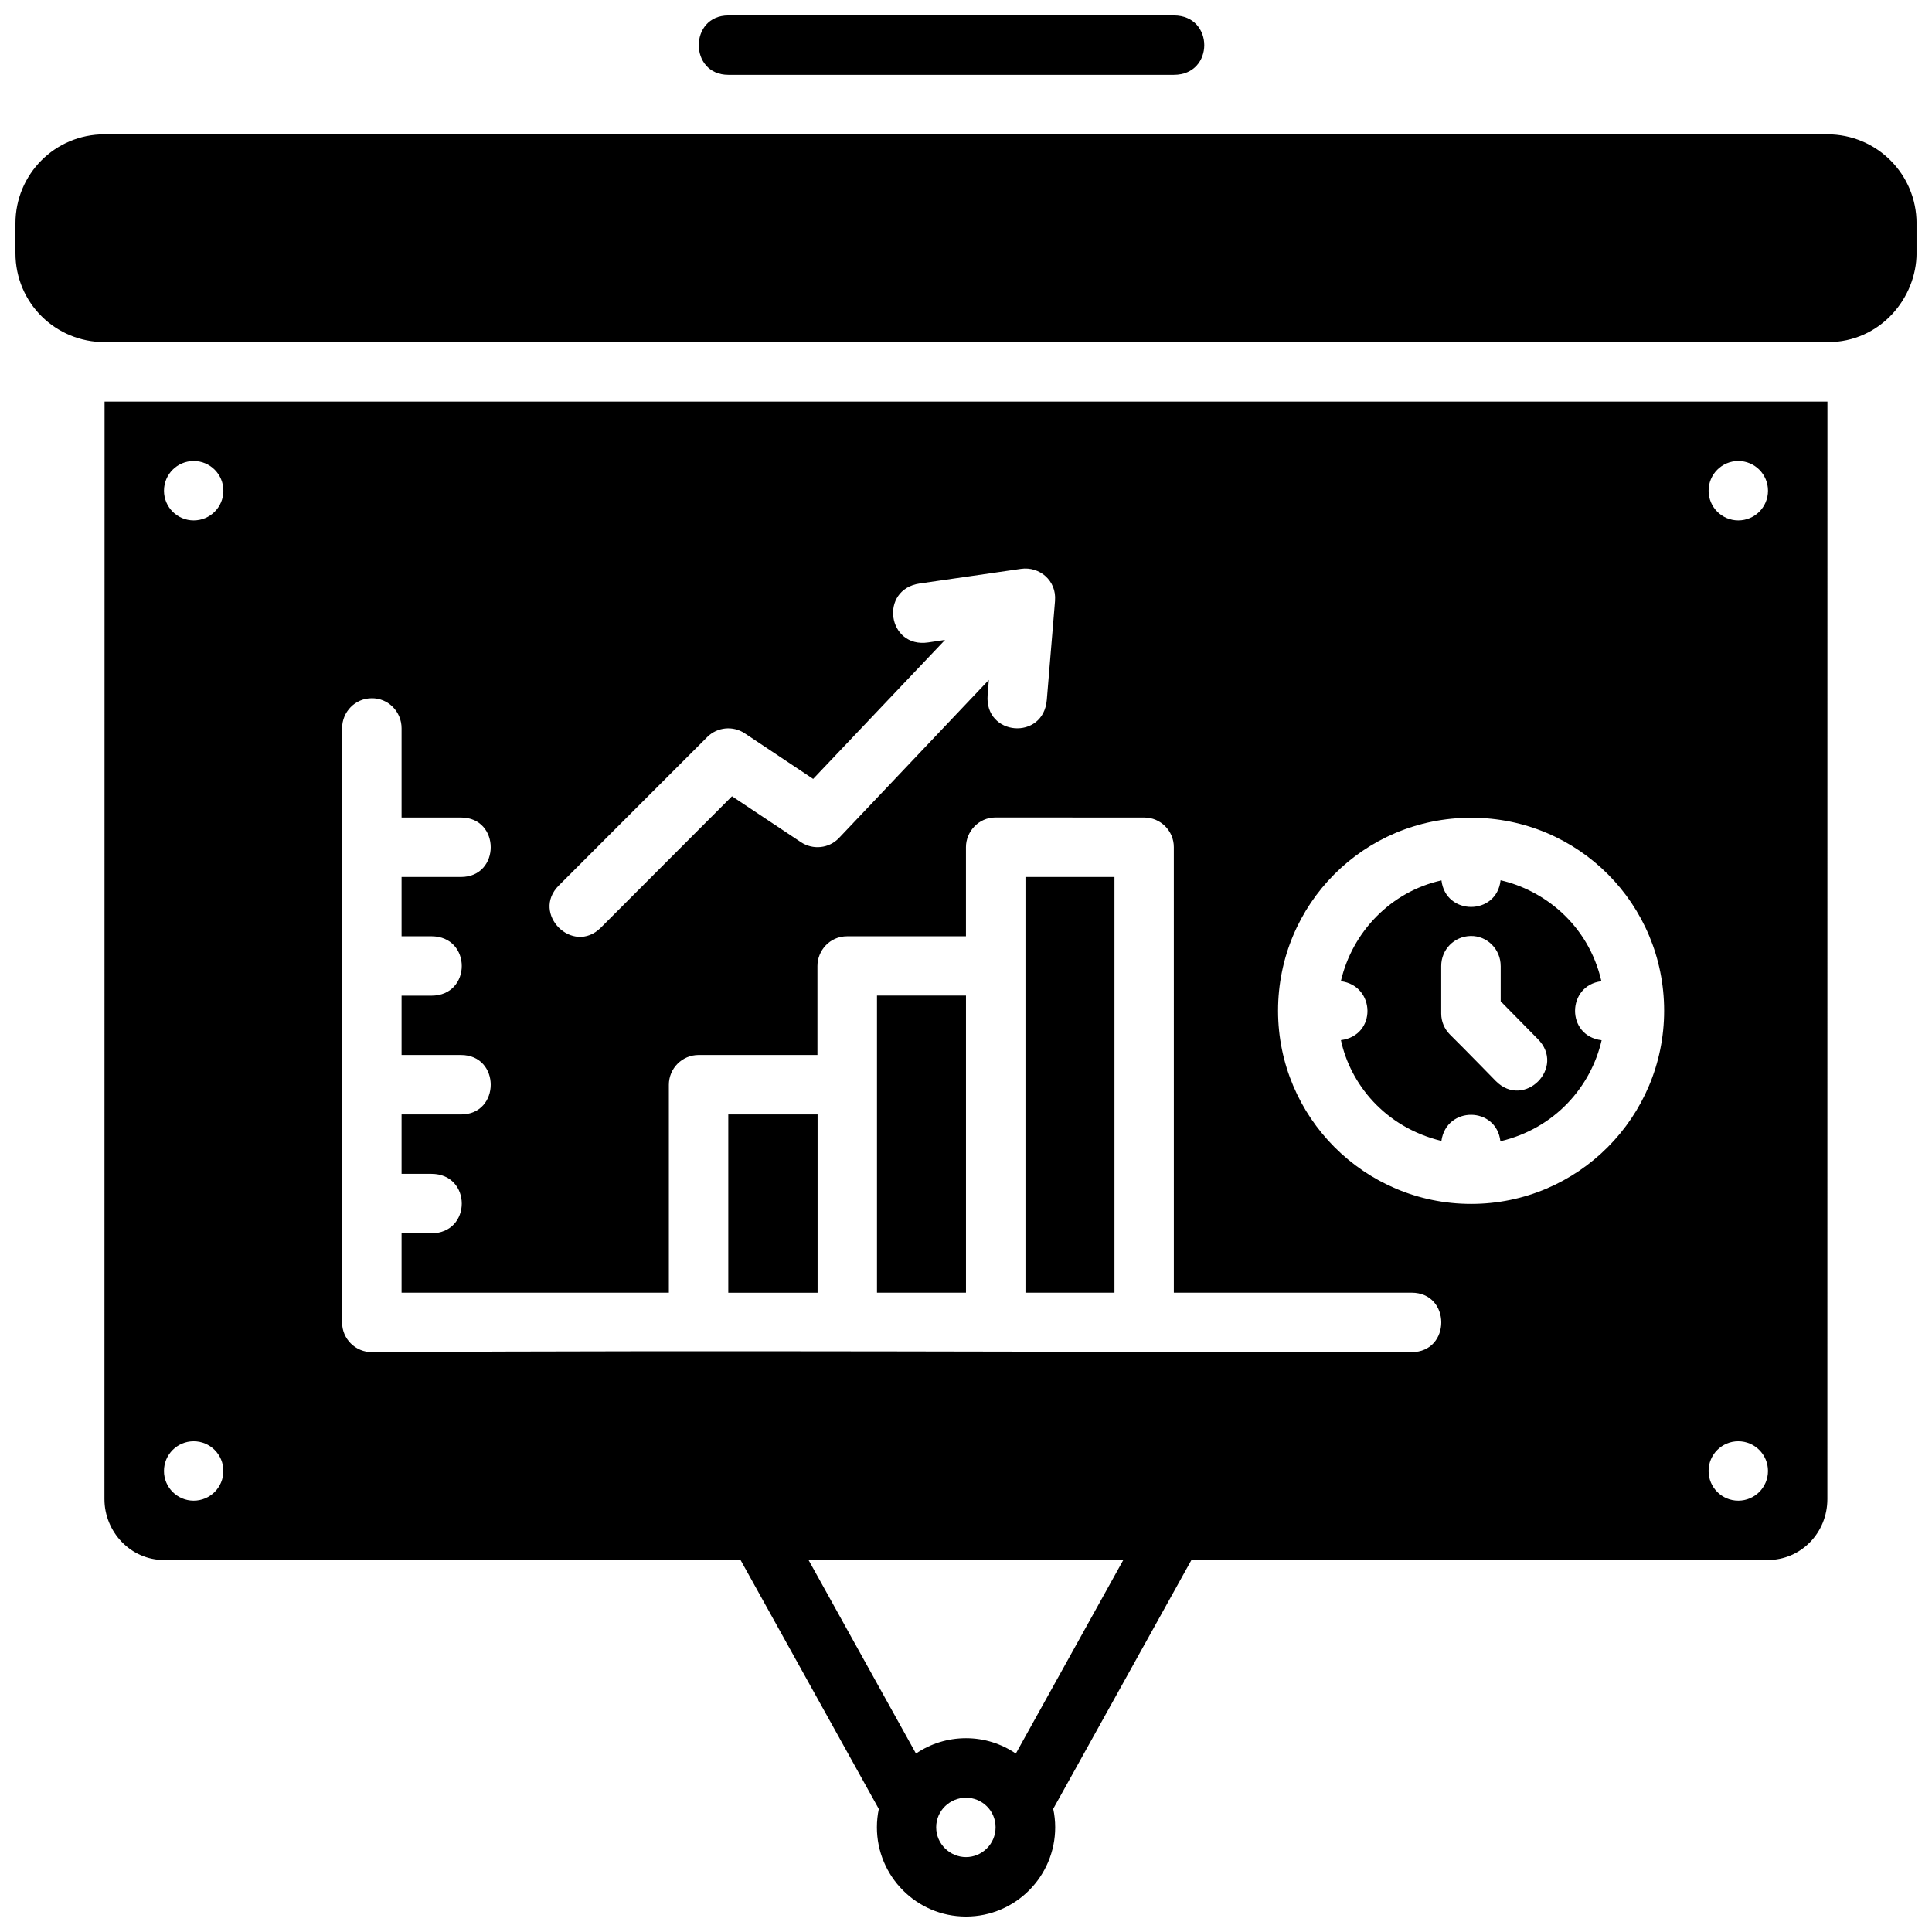 <?xml version="1.0" encoding="UTF-8"?>
<!-- Uploaded to: SVG Repo, www.svgrepo.com, Generator: SVG Repo Mixer Tools -->
<svg width="800px" height="800px" version="1.1" viewBox="144 144 512 512" xmlns="http://www.w3.org/2000/svg">
 <defs>
  <clipPath id="a">
   <path d="m148.09 148.09h503.81v503.81h-503.81z"/>
  </clipPath>
 </defs>
 <g clip-path="url(#a)">
  <path d="m337.02 148.09c-10.453 0-10.453 15.742 0 15.742h118.07c10.734 0 10.734-15.742 0-15.742zm-165.34 31.504c-13.164 0-23.586 10.637-23.586 23.586v7.902c0 13.25 10.668 23.59 23.617 23.586 155.76-0.031 316.04 0.012 456.58 0.016 14.137 0 23.617-11.828 23.617-23.602v-7.902c0-12.945-10.453-23.586-23.664-23.586h-456.56zm0.031 70.832-0.031 290.84c0 8.652 6.867 16.16 15.867 16.16h152.71l36.637 65.973c-0.332 1.57-0.508 3.195-0.508 4.859 0 12.949 10.48 23.648 23.617 23.648s23.633-10.695 23.633-23.648c0-1.664-0.18-3.32-0.523-4.891l36.625-65.945h152.7c8.828 0 15.836-7.18 15.836-16.16l0.016-290.84zm23.617 15.746c4.348 0 7.871 3.523 7.871 7.871s-3.523 7.871-7.871 7.871-7.871-3.523-7.871-7.871 3.523-7.871 7.871-7.871zm409.34 0c4.348 0 7.871 3.523 7.871 7.871s-3.523 7.871-7.871 7.871-7.871-3.523-7.871-7.871 3.523-7.871 7.871-7.871zm-181.07 37.008-2.184 26.293c-0.902 10.863-16.559 9.59-15.684-1.277l0.324-4.012-39.699 41.883c-2.644 2.789-6.914 3.238-10.117 1.105l-18.254-12.148-34.746 34.809c-7.438 7.438-18.586-3.727-11.145-11.164l39.328-39.344c2.652-2.656 6.824-3.066 9.949-0.984l18.125 12.082 34.949-36.836-4.43 0.66c-10.82 1.617-13.086-14.059-2.262-15.621l26.828-3.875c4.906-0.707 9.453 3.125 9.012 8.43zm-181.14 25.859c4.418-0.059 7.965 3.543 7.965 7.965v23.648h15.742c10.508 0 10.508 15.758 0 15.758h-15.742v15.711h7.902c10.734 0 10.734 15.746 0 15.746h-7.902v15.715h15.742c10.508 0 10.508 15.758 0 15.758h-15.742v15.742h7.902c10.734 0 10.734 15.746 0 15.746h-7.902v15.742h70.832v-55.074c0-4.379 3.523-7.918 7.902-7.918h31.473v-23.582c0-4.066 3.242-7.871 7.871-7.871h31.488v-23.633c0-4.066 3.301-7.859 7.84-7.856l39.406 0.016c4.324 0 7.84 3.519 7.84 7.84l0.004 118.08h62.992c10.508 0 10.508 15.758 0 15.758-91.828 0-183.66-0.531-275.49 0-4.352 0.023-7.918-3.488-7.918-7.84l-0.004-157.48c0-4.356 3.441-7.934 7.797-7.965zm291.42 31.672c28.535 0 51.137 22.973 51.137 51.137 0 28.168-22.816 51.199-51.137 51.199-28.32 0-51.184-23.031-51.184-51.199 0-28.168 22.648-51.137 51.184-51.137zm-118.12 15.699v110.16h23.586v-110.16zm125.91 0.875c-1.031 9.414-14.551 9.41-15.668 0.031-13.387 2.977-23.629 13.617-26.66 26.707 9.223 1.203 9.574 14.406 0.016 15.621 2.461 11.504 11.531 23.039 26.629 26.707 1.34-9.332 14.586-9.148 15.637 0.09 14.434-3.391 24.004-14.465 26.828-26.77-9.5-1.141-9.262-14.531-0.059-15.637-3.519-15.305-15.566-24.23-26.723-26.75zm0.031 22.711v9.363l9.793 9.949c7.609 7.539-3.578 18.789-11.102 11.164 0 0-8.027-8.242-12.117-12.285-1.492-1.477-2.336-3.484-2.336-5.582v-12.609c0-4.324 3.41-7.859 7.789-7.949 4.379-0.09 7.969 3.512 7.969 7.949zm-165.29 7.84v78.734h23.586v-78.734zm-39.406 31.504v47.246h23.664v-47.25zm-141.68 86.609c4.348 0 7.871 3.523 7.871 7.871 0 4.348-3.523 7.871-7.871 7.871-4.348 0-7.871-3.523-7.871-7.871 0-4.348 3.523-7.871 7.871-7.871zm409.34 0c4.348 0 7.871 3.523 7.871 7.871 0 4.348-3.523 7.871-7.871 7.871-4.348 0-7.871-3.523-7.871-7.871 0-4.348 3.523-7.871 7.871-7.871zm-246.39 31.473h83.41l-28.477 51.293c-3.777-2.574-8.324-4.074-13.207-4.074-4.883 0-9.469 1.488-13.254 4.074zm41.727 62.992c4.223 0 7.84 3.398 7.84 7.84 0 4.445-3.617 7.902-7.84 7.902-4.223 0-7.902-3.457-7.902-7.902 0-4.445 3.68-7.84 7.902-7.84z"/>
 </g>
</svg>